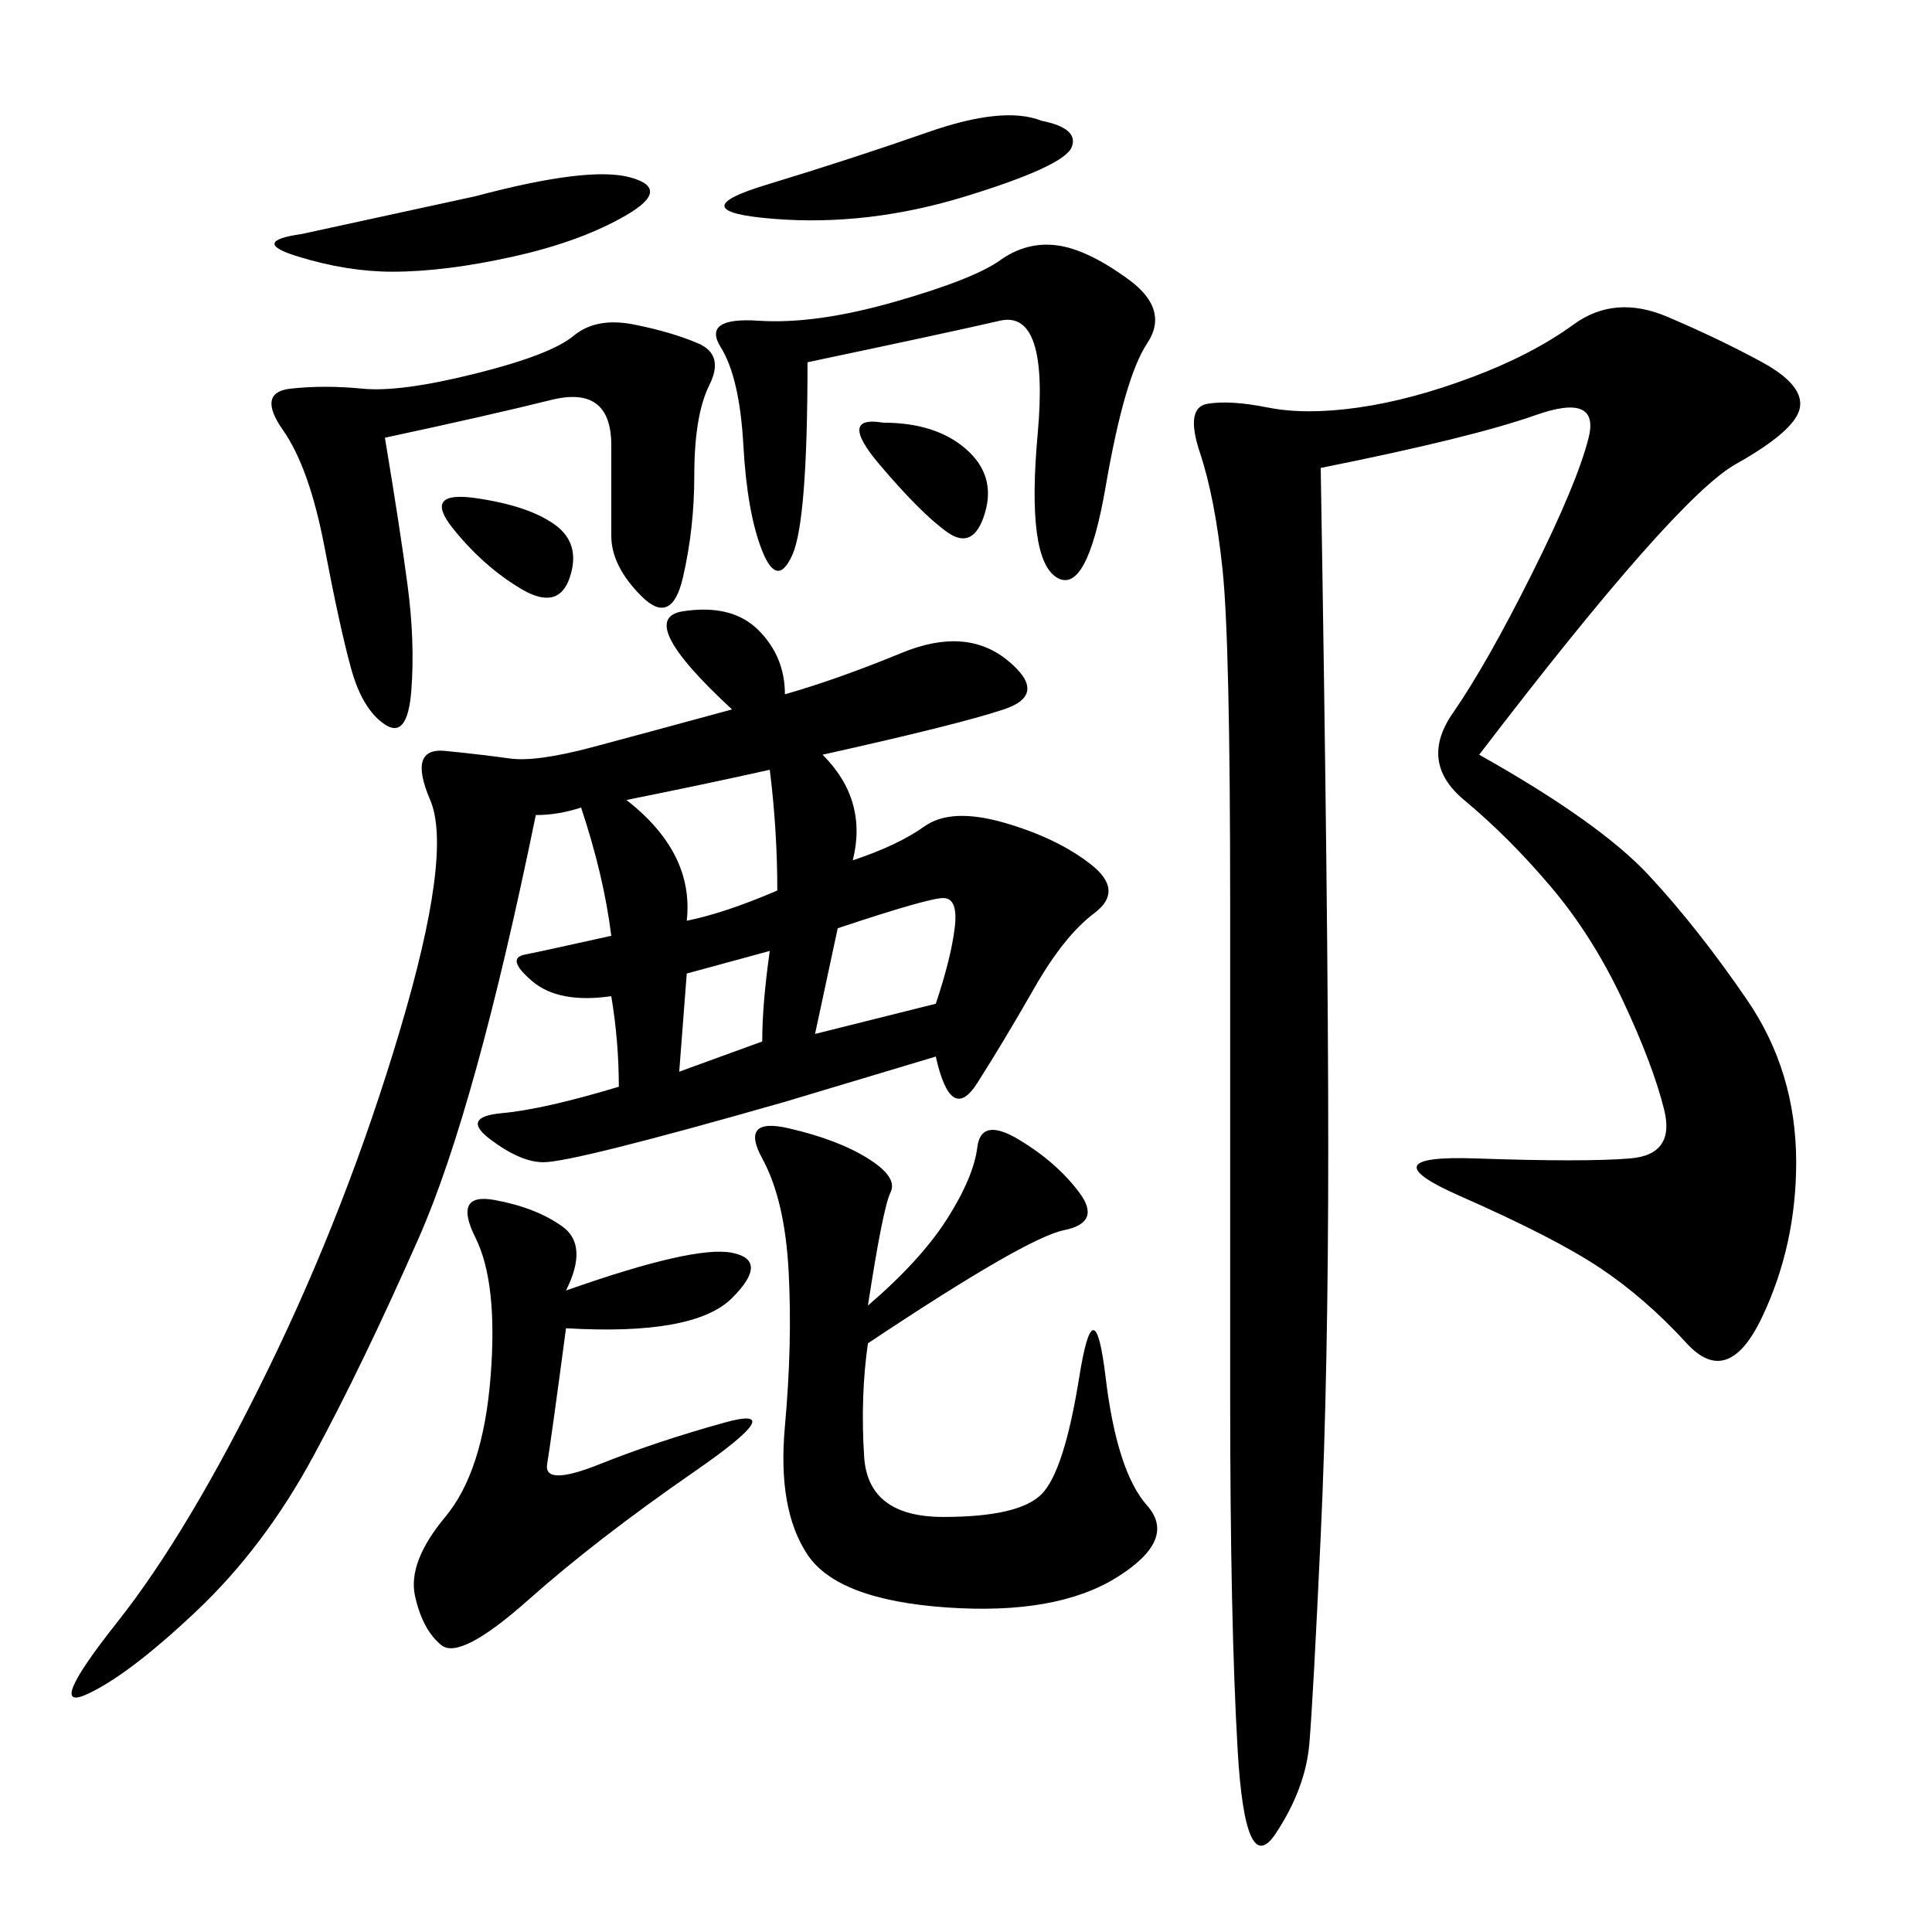 <svg xmlns="http://www.w3.org/2000/svg" xmlns:xlink="http://www.w3.org/1999/xlink" width="300" height="300"><path d="M229.69 117.19Q248.44 127.73 256.05 135.94Q263.67 144.14 271.29 155.27Q278.91 166.41 278.91 180.47L278.91 180.47Q278.91 193.36 273.63 204.49Q268.36 215.63 261.91 208.59Q255.47 201.56 248.44 196.88Q241.41 192.19 226.76 185.74Q212.11 179.30 229.10 179.88Q246.09 180.47 253.13 179.88Q260.16 179.30 258.40 172.27Q256.64 165.23 251.95 155.27Q247.27 145.31 240.82 137.70Q234.38 130.08 227.34 124.22Q220.31 118.36 225.59 110.74Q230.86 103.13 237.89 89.06Q244.92 75 246.68 67.97Q248.44 60.94 238.48 64.45Q228.52 67.97 205.08 72.66L205.08 72.66Q206.25 142.97 206.25 178.13L206.25 178.13Q206.25 213.28 205.08 238.48Q203.91 263.67 203.32 270.70Q202.73 277.73 198.05 284.77Q193.36 291.80 192.19 271.88Q191.02 251.95 191.02 216.80L191.02 216.80L191.02 140.63Q191.02 99.61 189.84 88.48Q188.67 77.34 186.33 70.31Q183.98 63.28 187.50 62.70Q191.02 62.11 196.88 63.28Q202.73 64.45 210.94 63.28Q219.14 62.11 228.52 58.59Q237.89 55.08 244.34 50.39Q250.78 45.70 258.98 49.22Q267.19 52.73 273.63 56.25Q280.08 59.77 279.49 63.28Q278.91 66.80 269.53 72.07Q260.16 77.34 229.69 117.19L229.69 117.19ZM121.88 107.81Q130.08 105.47 140.04 101.37Q150 97.27 156.45 102.54Q162.89 107.81 155.86 110.16Q148.83 112.50 127.73 117.19L127.73 117.19Q134.77 124.22 132.42 133.59L132.42 133.59Q139.45 131.25 143.55 128.32Q147.66 125.39 155.86 127.73Q164.06 130.08 169.34 134.18Q174.61 138.28 169.92 141.80Q165.23 145.31 160.55 153.52Q155.86 161.72 151.76 168.16Q147.66 174.61 145.31 164.06L145.31 164.06L121.88 171.09Q89.06 180.47 84.38 180.47L84.38 180.47Q80.86 180.47 76.17 176.95Q71.48 173.44 77.93 172.85Q84.38 172.27 96.09 168.75L96.09 168.75Q96.09 161.72 94.92 154.69L94.92 154.69Q86.72 155.86 82.62 152.34Q78.52 148.83 81.45 148.24Q84.38 147.66 94.92 145.31L94.92 145.31Q93.75 135.94 90.23 125.39L90.23 125.39Q86.72 126.56 83.20 126.56L83.20 126.56Q73.83 172.27 65.04 192.19Q56.25 212.11 48.63 226.17Q41.02 240.23 30.47 250.20Q19.92 260.16 13.48 263.09Q7.03 266.02 18.16 251.95Q29.30 237.89 41.60 212.70Q53.91 187.50 62.11 159.96Q70.31 132.42 66.80 124.22Q63.28 116.02 69.14 116.60Q75 117.19 79.10 117.77Q83.20 118.36 91.99 116.02Q100.78 113.67 113.67 110.16L113.67 110.16Q98.44 96.09 106.05 94.92Q113.67 93.75 117.77 97.85Q121.88 101.95 121.88 107.81L121.88 107.81ZM134.77 202.73Q142.97 195.70 147.07 189.26Q151.17 182.81 151.76 178.13Q152.34 173.44 158.20 176.95Q164.06 180.47 167.58 185.16Q171.09 189.84 165.23 191.02Q159.38 192.19 134.77 208.59L134.77 208.59Q133.59 216.80 134.18 226.17Q134.77 235.55 146.48 235.55L146.48 235.55Q158.20 235.55 161.72 232.03Q165.23 228.52 167.58 213.87Q169.92 199.22 171.68 213.87Q173.44 228.52 178.13 233.79Q182.81 239.06 173.44 244.92Q164.06 250.78 147.07 249.61Q130.08 248.44 125.39 241.41Q120.70 234.38 121.88 221.48Q123.05 208.59 122.46 197.46Q121.88 186.33 118.36 179.88Q114.84 173.44 122.46 175.20Q130.08 176.95 134.77 179.88Q139.45 182.81 138.28 185.16Q137.11 187.50 134.77 202.73L134.77 202.73ZM87.89 200.39Q107.81 193.36 113.67 194.53Q119.53 195.70 113.67 201.56Q107.81 207.42 87.89 206.25L87.89 206.25Q85.55 223.83 84.96 227.34Q84.38 230.86 93.16 227.34Q101.95 223.83 112.50 220.90Q123.05 217.97 107.81 228.52Q92.58 239.06 82.03 248.44Q71.48 257.81 68.55 255.47Q65.63 253.13 64.45 247.85Q63.28 242.58 69.14 235.55Q75 228.52 76.17 213.87Q77.34 199.22 73.83 192.19Q70.31 185.16 76.76 186.33Q83.20 187.50 87.30 190.43Q91.41 193.36 87.89 200.39L87.89 200.39ZM59.77 67.97Q62.11 82.03 63.28 90.82Q64.45 99.61 63.87 107.23Q63.28 114.84 59.77 112.50Q56.25 110.16 54.49 103.71Q52.73 97.27 50.39 84.96Q48.05 72.66 43.95 66.80Q39.84 60.94 45.12 60.35Q50.39 59.77 56.25 60.35Q62.11 60.94 73.83 58.01Q85.55 55.08 89.06 52.15Q92.58 49.22 98.44 50.39Q104.30 51.56 108.40 53.32Q112.50 55.08 110.16 59.77Q107.81 64.45 107.81 73.83L107.81 73.83Q107.81 82.03 106.05 89.65Q104.30 97.27 99.61 92.58Q94.92 87.89 94.92 83.20L94.92 83.20L94.92 69.14Q94.92 59.77 85.55 62.11Q76.17 64.45 59.77 67.97L59.77 67.97ZM125.39 56.25Q125.39 80.86 123.05 86.13Q120.70 91.41 118.36 85.55Q116.02 79.69 115.43 69.14Q114.84 58.59 111.91 53.91Q108.98 49.22 117.77 49.80Q126.56 50.39 138.87 46.88Q151.17 43.36 155.27 40.43Q159.38 37.50 164.06 38.09Q168.75 38.67 175.20 43.36Q181.64 48.05 178.13 53.32Q174.61 58.59 171.68 75.59Q168.75 92.58 164.06 89.65Q159.38 86.72 161.13 67.38Q162.89 48.05 155.27 49.80Q147.66 51.56 125.39 56.25L125.39 56.25ZM73.83 30.47Q91.41 25.78 97.85 27.54Q104.30 29.30 97.27 33.40Q90.23 37.50 79.69 39.84Q69.14 42.19 60.94 42.19L60.94 42.19Q53.91 42.19 46.29 39.84Q38.67 37.50 46.88 36.33L46.88 36.33L73.83 30.47ZM161.72 18.75Q167.58 19.92 166.41 22.85Q165.23 25.78 150 30.47Q134.77 35.16 120.12 33.98Q105.47 32.81 118.95 28.71Q132.42 24.61 144.14 20.51Q155.86 16.41 161.72 18.75L161.72 18.75ZM97.27 124.22Q107.81 132.42 106.64 142.97L106.64 142.97Q112.50 141.80 120.70 138.28L120.70 138.28Q120.70 128.91 119.53 119.53L119.53 119.53Q108.98 121.88 97.27 124.22L97.27 124.22ZM130.08 144.14L126.56 160.55L145.31 155.86Q147.66 148.83 148.24 144.14Q148.83 139.45 146.48 139.45L146.48 139.45Q144.14 139.45 130.08 144.14L130.08 144.14ZM137.11 65.63Q145.31 65.63 150 69.73Q154.69 73.83 152.93 79.69Q151.17 85.55 147.07 82.62Q142.97 79.69 136.52 72.07Q130.08 64.45 137.11 65.63L137.11 65.63ZM73.83 77.34Q82.03 78.52 86.13 81.45Q90.23 84.38 88.48 89.65Q86.72 94.92 80.86 91.41Q75 87.89 70.31 82.03Q65.63 76.17 73.83 77.34L73.83 77.34ZM106.64 151.17L105.47 166.41L118.36 161.72Q118.36 155.86 119.53 147.66L119.53 147.66L106.64 151.17Z"/></svg>
